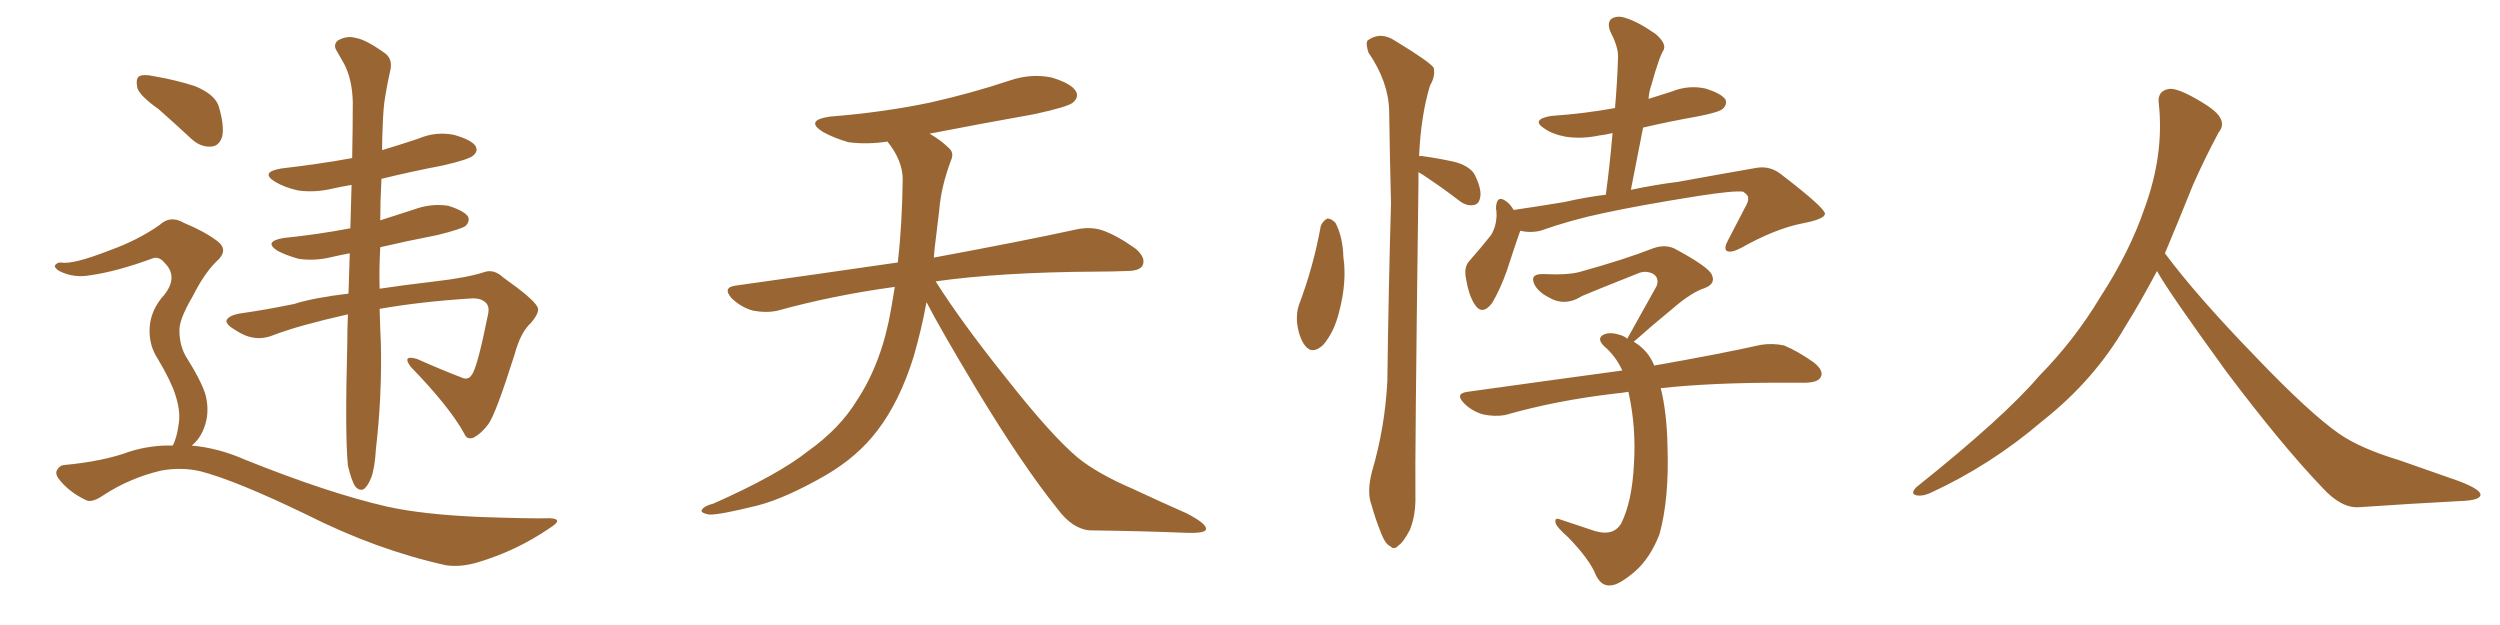 <svg xmlns="http://www.w3.org/2000/svg" xmlns:xlink="http://www.w3.org/1999/xlink" width="600" height="150"><path fill="#996633" padding="10" d="M91.11 74.12L91.11 74.12Q91.26 79.39 91.41 82.47L91.41 82.47Q91.70 94.92 90.23 107.67L90.23 107.67Q89.94 112.50 89.06 114.70L89.06 114.70Q88.18 116.89 87.16 117.48L87.16 117.48Q86.13 117.77 85.25 116.75L85.25 116.75Q84.38 115.43 83.50 111.77L83.50 111.77Q82.76 104.44 83.35 82.32L83.35 82.32Q83.35 78.66 83.50 75.44L83.50 75.44Q71.78 78.08 65.63 80.42L65.63 80.42Q61.08 82.32 56.54 79.25L56.54 79.25Q54.20 77.93 54.35 76.90L54.35 76.90Q54.93 75.59 58.15 75.15L58.15 75.15Q63.43 74.41 70.61 72.95L70.61 72.95Q75.15 71.48 83.64 70.46L83.64 70.46Q83.79 65.33 83.94 60.79L83.94 60.79Q81.59 61.23 79.69 61.67L79.69 61.67Q75.59 62.70 71.63 62.11L71.63 62.11Q68.55 61.23 66.65 60.21L66.65 60.21Q63.13 58.01 67.97 57.13L67.97 57.13Q76.46 56.25 84.08 54.79L84.08 54.79Q84.23 49.37 84.38 44.38L84.38 44.38Q81.74 44.82 79.83 45.26L79.83 45.26Q75.44 46.29 71.48 45.70L71.48 45.70Q68.26 44.97 66.06 43.65L66.06 43.65Q62.26 41.31 67.53 40.43L67.53 40.43Q76.46 39.40 84.52 37.94L84.52 37.94Q84.67 30.62 84.67 24.46L84.67 24.46Q84.52 19.04 82.62 15.38L82.62 15.38Q81.74 13.77 80.86 12.30L80.86 12.30Q79.83 10.69 81.15 9.67L81.15 9.67Q83.35 8.50 85.25 9.08L85.25 9.08Q87.60 9.38 92.14 12.60L92.14 12.60Q94.19 13.92 93.75 16.55L93.75 16.55Q93.02 19.63 92.43 23.29L92.43 23.29Q91.99 25.78 91.85 30.32L91.85 30.32Q91.70 33.25 91.70 36.04L91.70 36.04Q96.09 34.72 100.49 33.25L100.49 33.25Q104.59 31.49 108.98 32.37L108.98 32.37Q113.09 33.54 114.11 35.01L114.11 35.01Q114.84 36.33 113.53 37.35L113.53 37.35Q112.65 38.23 106.35 39.70L106.35 39.70Q98.73 41.16 91.55 42.92L91.55 42.92Q91.26 48.34 91.26 52.88L91.26 52.88Q95.36 51.56 99.46 50.24L99.46 50.24Q103.42 48.78 107.52 49.37L107.52 49.37Q111.33 50.54 112.35 52.00L112.35 52.00Q112.79 53.17 111.77 54.20L111.77 54.20Q110.89 54.93 105.03 56.40L105.03 56.40Q97.56 57.86 91.26 59.33L91.26 59.33Q90.97 64.75 91.11 69.29L91.11 69.29Q96.97 68.41 104.44 67.53L104.44 67.53Q112.06 66.65 116.16 65.33L116.16 65.33Q118.51 64.45 120.85 66.65L120.85 66.65Q127.88 71.63 128.91 73.54L128.91 73.54Q129.79 74.71 127.44 77.49L127.44 77.49Q124.95 79.69 123.49 85.11L123.49 85.11Q118.95 99.46 117.19 101.81L117.19 101.81Q115.58 104.00 113.67 105.03L113.67 105.03Q112.06 105.62 111.47 104.15L111.47 104.15Q107.96 97.71 98.58 88.04L98.58 88.04Q96.39 85.11 100.05 86.13L100.05 86.13Q105.62 88.62 110.60 90.53L110.60 90.53Q112.35 91.41 113.23 89.94L113.23 89.94Q114.55 88.33 117.19 75.15L117.19 75.15Q117.48 73.54 116.60 72.66L116.60 72.66Q115.43 71.48 113.09 71.63L113.09 71.63Q101.22 72.36 91.11 74.12ZM38.09 26.22L38.09 26.22Q33.54 23.00 32.96 21.09L32.96 21.09Q32.52 18.90 33.40 18.31L33.40 18.31Q34.42 17.72 37.06 18.31L37.06 18.31Q42.19 19.19 46.73 20.65L46.73 20.65Q51.42 22.56 52.44 25.34L52.44 25.34Q53.91 30.18 53.32 32.81L53.32 32.81Q52.59 35.01 50.83 35.16L50.83 35.16Q48.19 35.45 45.85 33.25L45.85 33.25Q41.75 29.44 38.09 26.22ZM41.46 106.93L41.46 106.93L41.46 106.93Q42.48 105.03 42.92 101.51L42.92 101.51Q43.36 98.58 42.04 94.63L42.04 94.63Q41.02 91.41 37.79 85.99L37.79 85.99Q35.89 83.06 35.89 79.39L35.89 79.39Q35.89 74.56 39.55 70.61L39.55 70.61Q42.77 66.36 39.55 63.13L39.55 63.13Q38.23 61.52 36.77 61.96L36.77 61.96Q27.98 65.19 21.68 66.06L21.68 66.06Q17.72 66.80 14.21 65.04L14.21 65.04Q13.04 64.31 13.18 63.72L13.18 63.72Q13.62 62.99 14.65 62.99L14.65 62.99Q17.43 63.57 26.37 60.06L26.37 60.06Q32.96 57.71 38.23 54.05L38.23 54.05Q40.87 51.56 44.09 53.47L44.09 53.47Q49.07 55.52 52.15 57.86L52.15 57.86Q55.08 60.06 51.86 62.84L51.86 62.84Q48.93 65.77 46.29 71.04L46.29 71.04Q42.92 76.76 43.07 79.39L43.07 79.39Q43.07 82.76 44.53 85.40L44.53 85.40Q48.49 91.70 49.37 94.92L49.37 94.92Q50.39 99.17 48.93 102.83L48.93 102.83Q47.90 105.47 46.00 106.93L46.00 106.93Q52.44 107.52 58.74 110.30L58.74 110.30Q78.81 118.36 92.87 121.58L92.87 121.58Q101.51 123.49 115.14 124.07L115.14 124.07Q127.73 124.51 131.84 124.37L131.84 124.37Q135.50 124.51 131.98 126.71L131.98 126.71Q124.07 132.13 114.84 134.91L114.84 134.91Q110.45 136.23 106.93 135.64L106.93 135.64Q90.38 131.98 73.54 123.49L73.54 123.49Q56.54 115.28 48.05 113.09L48.05 113.09Q43.51 112.06 38.67 112.94L38.67 112.94Q31.20 114.70 24.90 118.80L24.90 118.80Q21.97 120.85 20.51 119.97L20.51 119.97Q16.85 118.21 14.50 115.43L14.50 115.43Q13.18 113.96 13.62 112.94L13.62 112.94Q14.21 111.77 15.23 111.62L15.23 111.62Q24.76 110.74 31.05 108.40L31.05 108.40Q36.18 106.79 41.46 106.93ZM222.36 72.51L222.36 72.51L222.36 72.51Q221.19 78.96 219.29 85.55L219.29 85.55Q215.92 96.39 210.50 103.42L210.50 103.42Q205.81 109.57 198.34 113.96L198.34 113.96Q188.67 119.53 181.93 121.29L181.93 121.29Q172.56 123.63 170.21 123.49L170.21 123.49Q167.72 123.05 168.60 122.17L168.60 122.17Q169.04 121.44 171.24 120.85L171.24 120.85Q186.77 113.96 193.95 108.25L193.95 108.25Q201.56 102.83 205.66 96.09L205.66 96.09Q211.67 87.01 213.87 74.12L213.87 74.12Q214.31 71.48 214.75 68.85L214.75 68.85Q199.80 70.90 186.62 74.56L186.62 74.56Q183.98 75.15 180.76 74.56L180.76 74.56Q177.98 73.83 175.63 71.63L175.63 71.63Q173.29 68.99 176.51 68.55L176.51 68.55Q197.31 65.63 215.48 62.99L215.48 62.99Q216.50 54.05 216.65 43.07L216.65 43.07Q216.65 38.53 212.99 33.98L212.99 33.98Q208.01 34.72 203.61 34.13L203.61 34.13Q200.10 33.11 197.46 31.64L197.46 31.64Q193.07 28.86 199.22 27.98L199.22 27.98Q212.11 26.95 223.24 24.61L223.24 24.61Q233.06 22.41 242.29 19.34L242.29 19.34Q247.41 17.58 252.39 18.60L252.39 18.60Q257.23 20.07 258.25 21.97L258.25 21.97Q258.98 23.29 257.52 24.61L257.52 24.61Q256.35 25.63 248.29 27.39L248.29 27.39Q235.11 29.74 223.10 32.08L223.10 32.08Q225.88 33.69 227.64 35.45L227.64 35.45Q229.10 36.62 228.22 38.53L228.22 38.53Q225.88 44.82 225.44 50.24L225.44 50.24Q225 53.61 224.56 57.57L224.56 57.57Q224.27 59.62 224.12 61.82L224.12 61.82Q245.51 57.86 258.25 55.08L258.25 55.08Q261.62 54.35 264.40 55.22L264.40 55.22Q267.92 56.40 272.46 59.62L272.46 59.62Q275.10 61.82 274.22 63.72L274.22 63.72Q273.49 65.04 270.41 65.04L270.41 65.04Q266.89 65.19 262.94 65.19L262.94 65.19Q240.09 65.33 224.56 67.53L224.56 67.53Q230.86 77.49 241.55 90.82L241.55 90.82Q252.39 104.59 258.69 109.86L258.69 109.86Q263.38 113.67 271.88 117.33L271.88 117.33Q278.47 120.41 284.77 123.19L284.77 123.19Q289.60 125.68 289.45 127.00L289.45 127.00Q289.31 128.03 284.77 127.88L284.77 127.88Q274.07 127.44 261.62 127.29L261.62 127.29Q257.37 127.00 253.71 122.02L253.71 122.02Q245.36 111.62 234.38 93.46L234.38 93.46Q225.59 78.81 222.36 72.51ZM316.99 54.20L316.99 54.20Q317.58 52.88 318.60 52.44L318.60 52.44Q319.48 52.44 320.51 53.47L320.51 53.47Q322.27 56.84 322.41 61.67L322.41 61.67Q323.29 67.68 321.39 74.85L321.39 74.85Q320.21 79.69 317.58 82.76L317.58 82.76Q314.94 85.25 313.18 82.91L313.18 82.91Q311.72 81.01 311.28 77.34L311.28 77.34Q311.13 75 311.72 73.24L311.72 73.24Q315.23 64.01 316.99 54.20ZM340.43 41.31L340.43 41.31Q340.43 42.48 340.43 43.95L340.43 43.95Q339.55 111.62 339.70 118.80L339.70 118.80Q339.84 123.49 338.38 127.15L338.38 127.15Q336.77 130.22 335.74 130.81L335.74 130.81Q334.57 132.13 333.69 131.10L333.69 131.10Q332.52 130.66 331.49 128.03L331.49 128.03Q330.03 124.37 329.15 121.14L329.15 121.14Q327.98 118.07 329.30 113.09L329.30 113.09Q332.37 102.69 332.96 91.55L332.96 91.55Q333.25 69.14 333.84 48.78L333.84 48.78Q333.54 36.91 333.40 26.66L333.40 26.66Q333.25 19.63 328.42 12.60L328.42 12.60Q327.69 10.25 328.27 9.67L328.27 9.67Q331.35 7.47 334.86 9.81L334.86 9.81Q343.07 14.79 344.09 16.26L344.09 16.26Q344.53 18.31 343.21 20.51L343.21 20.51Q341.02 27.69 340.58 37.50L340.58 37.50Q341.02 37.35 341.60 37.50L341.60 37.50Q345.85 38.09 349.51 38.96L349.51 38.96Q353.32 40.14 354.20 42.48L354.20 42.48Q355.66 45.70 355.22 47.46L355.22 47.46Q354.93 49.07 353.61 49.22L353.61 49.22Q352.00 49.51 350.24 48.19L350.24 48.19Q346.44 45.26 342.92 42.92L342.92 42.92Q341.46 41.89 340.43 41.31ZM364.89 55.37L364.89 55.37Q364.75 55.66 364.60 56.10L364.60 56.10Q363.43 59.47 361.67 64.89L361.67 64.89Q360.06 69.43 358.15 72.66L358.15 72.66Q355.66 76.03 353.76 72.80L353.76 72.80Q352.44 70.61 351.86 66.94L351.86 66.94Q351.27 64.16 352.59 62.70L352.59 62.70Q355.66 59.18 357.86 56.40L357.86 56.40Q359.03 54.49 359.18 51.86L359.18 51.86Q359.18 50.54 359.03 49.95L359.03 49.95Q359.18 46.58 361.52 48.34L361.52 48.34Q362.40 48.93 363.28 50.39L363.28 50.39Q369.29 49.51 375.44 48.49L375.44 48.49Q380.57 47.31 385.40 46.73L385.40 46.73Q386.43 38.96 387.01 31.93L387.01 31.93Q385.25 32.37 383.79 32.52L383.79 32.52Q379.69 33.40 375.73 32.81L375.73 32.81Q372.66 32.23 370.75 30.91L370.75 30.91Q367.24 28.71 372.22 27.83L372.22 27.83Q380.42 27.25 387.60 25.93L387.60 25.93Q388.18 19.34 388.33 13.48L388.33 13.48Q388.33 11.13 386.43 7.47L386.43 7.47Q385.69 5.42 386.72 4.54L386.72 4.54Q388.04 3.66 389.94 4.25L389.94 4.25Q393.02 5.13 397.41 8.20L397.41 8.20Q399.90 10.40 399.32 11.87L399.32 11.87Q398.58 13.18 398.00 14.94L398.00 14.94Q397.27 16.99 396.39 20.21L396.39 20.21Q395.80 21.83 395.65 23.73L395.65 23.73Q398.44 22.85 401.22 21.97L401.22 21.97Q405.18 20.36 409.28 21.24L409.28 21.24Q413.09 22.41 414.11 23.88L414.11 23.88Q414.55 25.05 413.53 26.07L413.53 26.07Q412.65 26.95 407.23 27.98L407.23 27.98Q400.63 29.15 394.34 30.62L394.34 30.62Q392.87 37.94 391.41 45.56L391.41 45.56Q397.71 44.24 402.69 43.65L402.69 43.65Q413.09 41.75 421.58 40.28L421.58 40.28Q424.95 39.70 427.73 42.04L427.73 42.04Q437.84 49.80 437.99 51.27L437.99 51.27Q437.99 52.59 432.57 53.61L432.57 53.61Q425.98 54.93 417.92 59.47L417.92 59.47Q415.43 60.79 414.40 60.21L414.40 60.21Q413.67 59.62 414.70 57.71L414.70 57.71Q416.75 53.76 418.65 50.10L418.65 50.10Q419.68 48.34 419.53 47.75L419.53 47.75Q419.82 47.02 418.36 46.00L418.36 46.00Q416.16 45.70 407.67 47.02L407.67 47.02Q393.75 49.22 384.96 51.12L384.96 51.12Q377.20 52.73 369.73 55.37L369.73 55.37Q367.24 55.96 364.89 55.37ZM398.58 93.16L398.58 93.16L398.58 93.16Q400.05 99.02 400.20 107.08L400.20 107.08Q400.63 119.68 398.29 128.17L398.29 128.17Q396.09 133.89 392.43 137.11L392.43 137.11Q388.48 140.48 386.57 140.48L386.57 140.48Q384.38 140.77 383.06 138.13L383.06 138.13Q381.59 134.33 376.32 128.91L376.32 128.91Q373.83 126.71 373.39 125.68L373.39 125.68Q372.95 124.07 374.41 124.66L374.41 124.66Q378.37 125.98 382.76 127.44L382.76 127.44Q387.16 128.76 389.06 125.68L389.06 125.68Q391.70 120.41 392.14 111.47L392.14 111.47Q392.72 102.54 390.82 94.04L390.82 94.04Q388.92 94.34 387.45 94.48L387.45 94.48Q373.54 96.09 361.23 99.61L361.23 99.61Q358.74 100.05 355.96 99.46L355.96 99.46Q353.32 98.73 351.42 96.83L351.42 96.83Q349.07 94.48 352.15 94.04L352.15 94.04Q372.07 91.26 389.36 88.92L389.36 88.92Q387.74 85.40 384.96 83.06L384.96 83.06Q383.06 81.15 384.96 80.27L384.96 80.27Q386.57 79.54 389.36 80.57L389.36 80.57Q390.09 80.86 390.53 81.30L390.53 81.30Q394.34 74.41 397.56 68.70L397.56 68.70Q398.29 66.80 396.83 65.77L396.83 65.77Q395.21 64.89 393.46 65.48L393.46 65.48Q382.03 70.02 379.69 71.04L379.69 71.04Q375.59 73.68 371.63 71.34L371.63 71.34Q369.14 70.02 368.26 68.26L368.26 68.26Q367.09 65.77 370.17 65.77L370.17 65.77Q376.61 66.06 379.39 65.19L379.39 65.19Q389.94 62.26 396.68 59.62L396.68 59.62Q399.46 58.59 401.81 59.62L401.81 59.62Q410.30 64.16 410.89 66.06L410.89 66.06Q411.77 68.12 409.13 69.14L409.13 69.14Q405.91 70.17 401.37 74.12L401.37 74.12Q396.53 78.08 392.43 81.74L392.43 81.74Q392.14 81.88 392.14 82.03L392.14 82.03Q395.51 84.08 396.97 87.60L396.97 87.60Q396.97 87.60 396.97 87.74L396.97 87.74Q412.79 84.96 422.61 82.76L422.61 82.76Q425.54 82.32 428.17 82.91L428.17 82.91Q431.40 84.23 435.35 87.01L435.35 87.01Q437.84 89.06 436.96 90.53L436.96 90.53Q436.38 91.70 433.59 91.85L433.59 91.85Q430.37 91.85 427.15 91.85L427.15 91.85Q410.60 91.85 398.58 93.16ZM517.68 65.04L517.68 65.04L517.68 65.04Q513.72 72.51 510.06 78.37L510.06 78.37Q502.59 91.26 490.14 101.07L490.14 101.07Q477.83 111.62 463.18 118.36L463.18 118.36Q461.13 119.24 459.67 118.80L459.67 118.80Q458.50 118.36 459.96 116.89L459.96 116.89Q481.05 100.05 489.40 90.23L489.40 90.23Q497.90 81.59 504.05 71.34L504.05 71.34Q511.08 60.50 514.60 50.24L514.60 50.24Q519.43 37.21 518.12 24.90L518.12 24.90Q517.68 21.97 520.31 21.39L520.31 21.39Q521.92 20.95 526.03 23.14L526.03 23.14Q531.74 26.22 532.76 28.13L532.76 28.13Q533.94 30.03 532.47 31.79L532.47 31.79Q529.10 38.09 526.32 44.38L526.32 44.38Q522.80 53.17 519.58 60.79L519.58 60.79Q527.20 71.04 541.41 85.69L541.41 85.69Q554.30 99.17 561.47 104.15L561.47 104.15Q566.60 107.67 575.83 110.45L575.83 110.45Q583.30 113.09 590.04 115.43L590.04 115.43Q595.46 117.48 595.31 118.80L595.31 118.80Q595.17 120.12 590.33 120.26L590.33 120.26Q579.05 120.85 566.16 121.73L566.16 121.73Q561.91 122.02 557.37 117.04L557.37 117.04Q547.56 106.79 534.23 89.06L534.23 89.06Q520.31 69.87 517.68 65.04Z"/></svg>